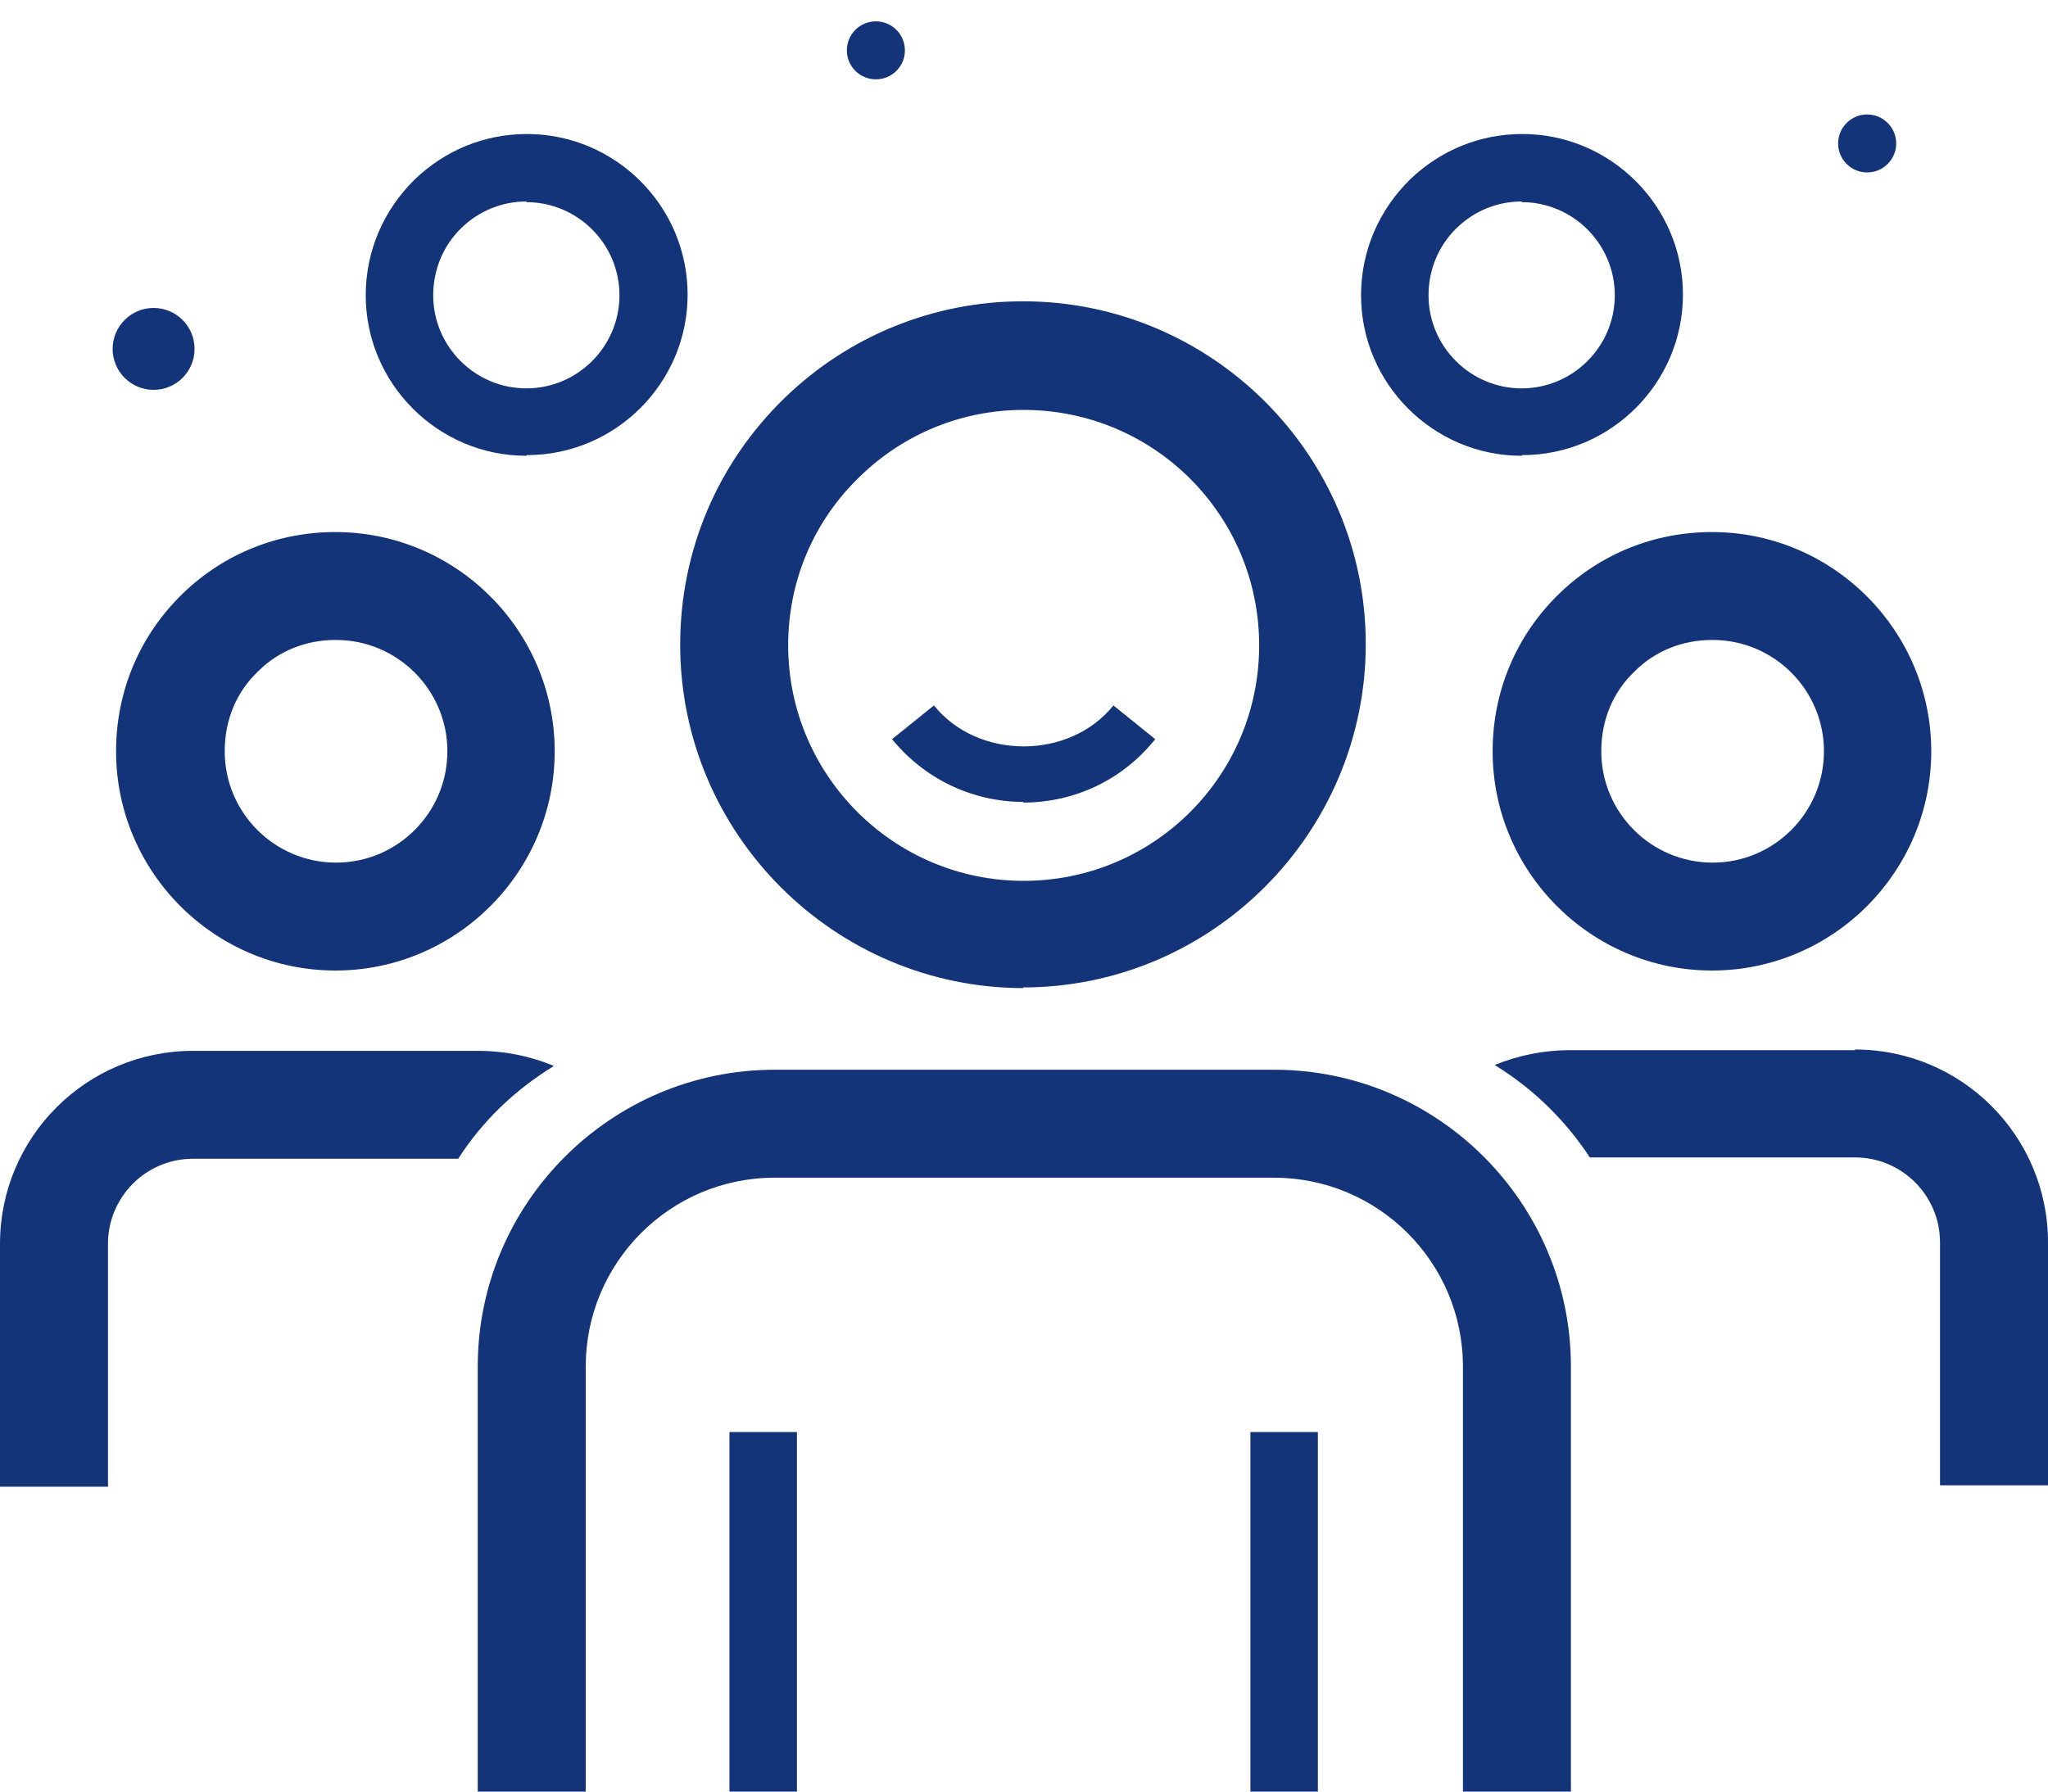 <svg width="40" height="35" viewBox="0 0 40 35" fill="none" xmlns="http://www.w3.org/2000/svg">
<g clip-path="url(#clip0_3492_11197)">
<path d="M10.28 8.904C8.554 8.904 7.143 7.494 7.143 5.768C7.143 4.911 7.486 4.107 8.105 3.501C8.698 2.934 9.463 2.618 10.293 2.618C12.02 2.618 13.43 4.028 13.43 5.755C13.43 7.481 12.02 8.891 10.293 8.891L10.28 8.904ZM10.28 3.936C9.806 3.936 9.357 4.12 9.015 4.45C8.659 4.792 8.461 5.267 8.461 5.768C8.461 6.769 9.278 7.587 10.28 7.587C11.282 7.587 12.099 6.769 12.099 5.768C12.099 4.766 11.282 3.949 10.28 3.949V3.936Z" fill="#133478"/>
<path d="M29.72 8.904C27.993 8.904 26.583 7.494 26.583 5.768C26.583 4.911 26.926 4.107 27.545 3.501C28.138 2.934 28.903 2.618 29.733 2.618C31.46 2.618 32.87 4.028 32.87 5.755C32.87 7.481 31.46 8.891 29.733 8.891L29.72 8.904ZM29.72 3.936C29.245 3.936 28.797 4.12 28.455 4.45C28.099 4.792 27.901 5.267 27.901 5.768C27.901 6.769 28.718 7.587 29.72 7.587C30.722 7.587 31.539 6.769 31.539 5.768C31.539 4.766 30.722 3.949 29.72 3.949V3.936Z" fill="#133478"/>
<path d="M6.55 18.96C4.191 18.96 2.267 17.036 2.267 14.677C2.267 13.504 2.728 12.41 3.572 11.593C4.376 10.816 5.43 10.394 6.55 10.394C8.909 10.394 10.834 12.318 10.834 14.677C10.834 17.036 8.909 18.96 6.55 18.96ZM6.55 12.502C5.984 12.502 5.443 12.713 5.048 13.109C4.613 13.517 4.389 14.071 4.389 14.677C4.389 15.876 5.364 16.852 6.563 16.852C7.763 16.852 8.738 15.876 8.738 14.677C8.738 13.478 7.763 12.502 6.563 12.502H6.55Z" fill="#133478"/>
<path d="M33.437 18.96C31.077 18.96 29.153 17.036 29.153 14.677C29.153 13.504 29.614 12.41 30.458 11.593C31.262 10.816 32.316 10.394 33.437 10.394C35.796 10.394 37.72 12.318 37.72 14.677C37.72 17.036 35.796 18.96 33.437 18.96ZM33.437 12.502C32.87 12.502 32.33 12.713 31.934 13.109C31.499 13.517 31.275 14.071 31.275 14.677C31.275 15.876 32.25 16.852 33.45 16.852C34.649 16.852 35.624 15.876 35.624 14.677C35.624 13.478 34.649 12.502 33.45 12.502H33.437Z" fill="#133478"/>
<path d="M36.231 20.516H30.656C30.142 20.516 29.641 20.621 29.193 20.806C29.944 21.267 30.577 21.886 31.051 22.611H36.231C37.14 22.611 37.891 23.349 37.891 24.272V29.017H40V24.272C40 22.189 38.313 20.503 36.231 20.503V20.516Z" fill="#133478"/>
<path d="M10.807 20.819C10.359 20.634 9.858 20.529 9.344 20.529H3.769C1.687 20.529 0 22.216 0 24.298V29.043H2.109V24.298C2.109 23.389 2.847 22.637 3.769 22.637H8.949C9.423 21.899 10.056 21.293 10.807 20.832V20.819Z" fill="#133478"/>
<path d="M30.682 35H28.573V26.697C28.573 24.654 26.913 23.007 24.883 23.007H15.13C13.087 23.007 11.44 24.667 11.44 26.697V35H9.331V26.697C9.331 23.494 11.941 20.898 15.13 20.898H24.883C28.086 20.898 30.682 23.507 30.682 26.697V35Z" fill="#133478"/>
<path d="M15.565 27.975H14.247V35H15.565V27.975Z" fill="#133478"/>
<path d="M25.74 27.975H24.422V35H25.74V27.975Z" fill="#133478"/>
<path d="M19.993 19.303C16.303 19.303 13.285 16.298 13.285 12.595C13.285 10.763 14.01 9.049 15.328 7.771C16.58 6.559 18.241 5.886 19.98 5.886C23.671 5.886 26.675 8.891 26.675 12.582C26.675 16.272 23.671 19.29 19.98 19.29L19.993 19.303ZM19.993 8.008C18.794 8.008 17.661 8.47 16.804 9.3C15.895 10.17 15.394 11.343 15.394 12.608C15.394 15.138 17.45 17.208 19.993 17.208C22.537 17.208 24.593 15.152 24.593 12.608C24.593 10.064 22.537 8.008 19.993 8.008Z" fill="#133478"/>
<path d="M19.993 15.666C18.992 15.666 18.056 15.217 17.423 14.44L18.241 13.781C19.097 14.848 20.89 14.848 21.746 13.781L22.563 14.44C21.931 15.231 20.995 15.679 19.98 15.679L19.993 15.666Z" fill="#133478"/>
<path d="M3 7.616C3.442 7.616 3.8 7.258 3.8 6.816C3.8 6.375 3.442 6.016 3 6.016C2.558 6.016 2.2 6.375 2.2 6.816C2.2 7.258 2.558 7.616 3 7.616Z" fill="#133478"/>
<path d="M17.107 1.55C17.42 1.55 17.674 1.297 17.674 0.984C17.674 0.671 17.42 0.417 17.107 0.417C16.794 0.417 16.54 0.671 16.54 0.984C16.54 1.297 16.794 1.55 17.107 1.55Z" fill="#133478"/>
<path d="M36.468 3.369C36.781 3.369 37.035 3.115 37.035 2.802C37.035 2.489 36.781 2.236 36.468 2.236C36.155 2.236 35.901 2.489 35.901 2.802C35.901 3.115 36.155 3.369 36.468 3.369Z" fill="#133478"/>
</g>
<defs>
<clipPath id="clip0_3492_11197">
<rect width="40" height="34.583" fill="white" transform="translate(0 0.417)"/>
</clipPath>
</defs>
</svg>
